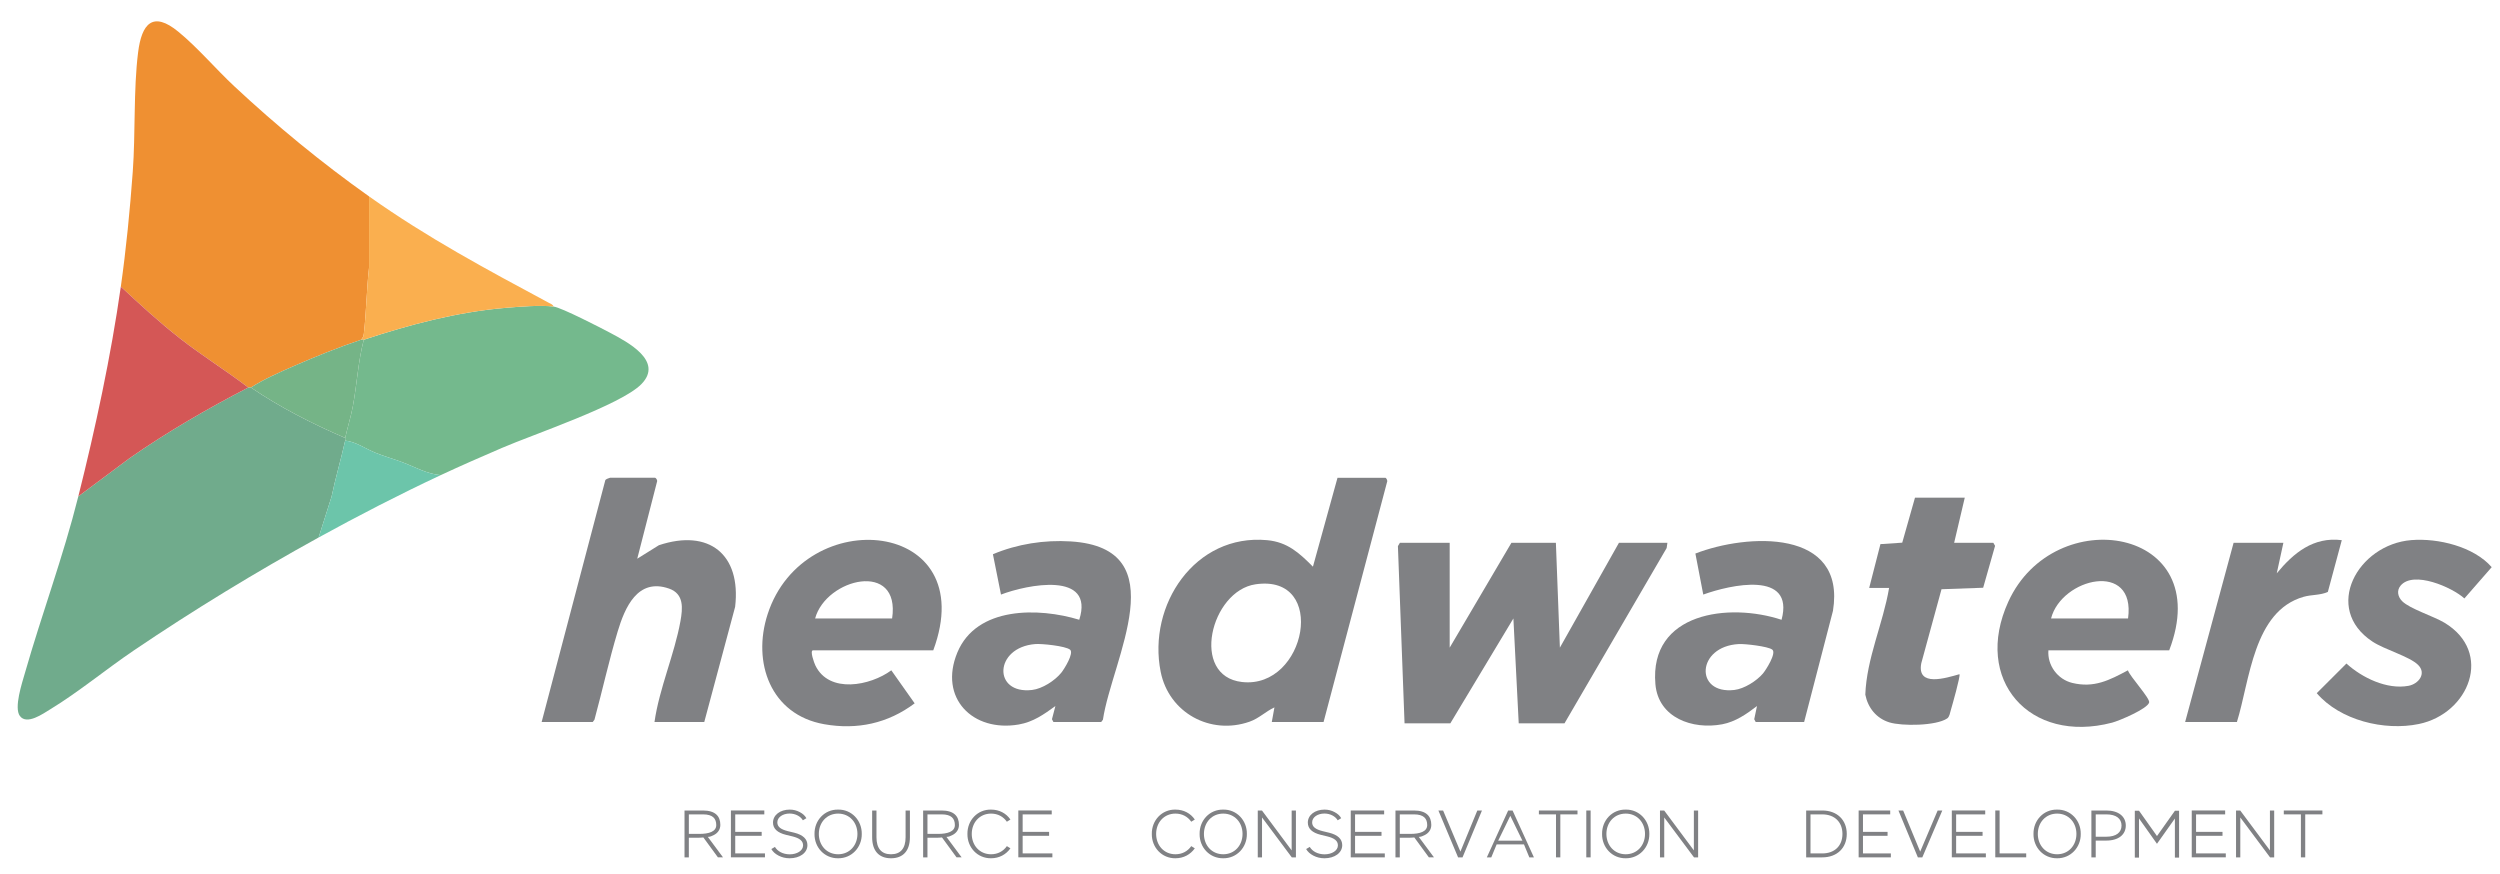 <?xml version="1.0" encoding="UTF-8"?>
<svg id="Layer_1" xmlns="http://www.w3.org/2000/svg" version="1.1" viewBox="0 0 1355.64 474.123">
  <!-- Generator: Adobe Illustrator 29.6.1, SVG Export Plug-In . SVG Version: 2.1.1 Build 9)  -->
  <defs>
    <style>
      .st0 {
        fill: #ef9032;
      }

      .st1 {
        fill: #faaf4f;
      }

      .st2 {
        fill: #75b487;
      }

      .st3 {
        fill: #808184;
      }

      .st4 {
        fill: #6cc5aa;
      }

      .st5 {
        fill: #d45756;
      }

      .st6 {
        fill: #74b98d;
      }

      .st7 {
        fill: #70ab8c;
      }
    </style>
  </defs>
  <g>
    <path class="st0" d="M200.129,106.501l-.007,38.496c-1.341,11.964-1.463,24.07-2.836,36.032-.155,1.354-.611,2.205-1.476,3.198-12.235,4.097-24.644,9.109-36.48,14.267-7.768,3.385-16.215,7.123-23.269,11.642h-1.44c-12.082-9.236-25.073-17.256-37.058-26.643-11.168-8.747-21.697-18.397-32.049-28.053,2.887-20.32,4.968-41.706,6.471-62.26,1.53-20.924.347-44.412,2.895-64.755,1.953-15.587,7.937-22.669,21.926-11.142,10.657,8.782,20.13,20.065,30.237,29.505,22.823,21.316,47.587,41.67,73.085,59.715Z"/>
    <path class="st7" d="M136.061,210.136c15.924,10.849,33.419,19.716,51.11,27.348-.095.431.096,1.009,0,1.439-2.281,10.199-5.238,20.167-7.388,30.397l-7.009,22.14c-33.992,18.711-68.069,39.483-100.289,61.305-14.939,10.118-29.975,22.585-45.185,31.833-3.963,2.409-12.721,8.703-16.507,3.67-3.327-4.422,1.169-17.884,2.699-23.233,9.236-32.3,20.697-62.834,28.987-95.886l27.847-20.738c20.494-14.287,42.123-26.785,64.296-38.276h1.44Z"/>
    <path class="st6" d="M300.19,166.235c4.225.526,25.575,11.521,30.724,14.264,9.377,4.993,29.182,15.316,16.811,27.863-11.082,11.239-58.566,27.193-75.588,34.543-11.065,4.777-22.23,9.625-33.137,14.731-7.444-.585-14.102-4.467-20.746-6.967-4.837-1.82-10.04-3.249-14.908-5.247-5.212-2.14-10.542-5.96-16.176-6.498.096-.43-.095-1.008,0-1.439,1.255-5.671,3.106-11.502,4.145-17.086,2.253-12.099,2.842-24.292,5.933-36.17,24.766-8.183,50.52-15.039,76.67-17.269,7.513-.64,19.037-1.624,26.271-.724Z"/>
    <polygon class="st3" points="786.099 294.339 786.099 351.194 819.573 294.339 843.689 294.339 845.855 351.193 877.882 294.339 904.157 294.339 903.755 297.175 848.368 392.216 823.532 392.216 820.645 335.361 786.459 392.216 761.624 392.216 758.027 296.136 759.104 294.339 786.099 294.339"/>
    <path class="st3" d="M717.712,391.496h-28.075l1.436-7.913c-4.772,2.212-8.332,5.943-13.476,7.751-21.267,7.476-43.776-4.838-48.215-27.04-7.235-36.183,18.624-75.011,57.724-71.383,11.057,1.026,17.448,6.942,24.838,14.38l13.326-48.217h25.915c.518,0,1.395,1.561.946,2.317l-34.419,130.105ZM680.827,316.836c-24.33,3.56-35.626,49.827-7.31,52.99,34.874,3.897,46.69-58.752,7.31-52.99Z"/>
    <path class="st3" d="M355.26,259.074c.526.161,1.123,1.147,1.101,1.791l-10.815,42.106,11.743-7.324c27.077-9.023,44.684,4.844,41.34,33.413l-16.733,62.436h-26.995c2.605-18.244,10.835-36.662,14.074-54.659,1.26-6.999,2.005-14.803-6.161-17.663-17.128-5.997-24.004,10.405-27.864,23.229-4.745,15.761-8.283,31.97-12.598,47.859l-.924,1.235h-27.715l34.545-131.19c.177-.425,2.263-1.231,2.528-1.231h24.475Z"/>
    <path class="st3" d="M978.303,391.496h-26.275l-.792-1.488,1.505-7.156c-5.624,4.332-11.721,8.552-18.892,9.9-16,3.009-34.609-3.431-36.197-21.742-3.381-38.979,39.904-44.332,68.402-34.927,7.243-26.896-27.903-18.966-42.452-13.679l-4.271-22.245c28.063-10.887,81.802-13.715,74.609,31.042l-15.638,60.293ZM942.892,349.243c-22.989,1.213-24.076,27.401-2.459,24.898,5.337-.618,12.098-4.857,15.539-8.93,1.615-1.911,7.449-11.059,5.064-12.94-2.28-1.799-14.828-3.203-18.144-3.028Z"/>
    <path class="st3" d="M571.22,391.496l-.792-1.487,1.864-7.149c-6.249,4.523-12.009,8.639-19.866,9.999-24.92,4.311-43.543-14.37-33.292-39.041,10.431-25.104,44.129-24.451,66.096-17.752,8.484-26.55-28.414-19.043-42.438-13.657l-4.377-21.87c13.163-5.564,27.877-7.853,42.198-6.954,57.685,3.622,22.35,63.922,17.452,96.682l-.929,1.23h-25.915ZM561.353,349.248c-22.347,1.796-23.064,27.362-1.729,24.893,5.551-.643,12.364-5.034,15.854-9.334,1.593-1.963,7.057-10.722,4.747-12.535-2.539-1.993-15.321-3.309-18.873-3.024Z"/>
    <path class="st3" d="M1176.266,352.633h-65.508c-.626,8.163,5.012,15.752,12.912,17.678,11.829,2.884,20.136-1.464,30.204-6.826,1.037,3.296,12.076,15.184,11.516,17.426-.866,3.464-16.329,9.965-20.074,10.949-44.795,11.77-75.626-23.26-56.277-65.619,24.866-54.438,112.914-40.546,87.227,26.392ZM1153.95,335.361c4.323-31.593-36.11-21.981-41.752,0h41.752Z"/>
    <path class="st3" d="M506.072,352.633h-65.148c-1.993,0,.622,6.965,1.195,8.161,7.454,15.55,29.855,11.065,41.203,2.685l12.656,17.914c-14.531,10.879-31.132,14.487-49.066,11.313-29.034-5.139-39.169-33.477-30.65-59.691,19.722-60.692,116.244-51.71,89.81,19.618ZM483.756,335.361c4.711-31.639-35.863-21.778-41.752,0h41.752Z"/>
    <path class="st3" d="M1301.733,317.57c-2.26,2.712-1.475,6.078.867,8.437,4.075,4.105,17.088,8.162,22.898,11.652,26.701,16.038,13.453,49.303-13.872,54.941-18.751,3.869-42.709-1.995-55.356-16.716l16.098-16.081c8.46,7.695,21.944,14.258,33.662,12.088,5.45-1.009,9.907-6.68,5.202-11.334-4.689-4.638-18.084-8.249-24.766-12.665-27.139-17.935-8.042-52.712,21.149-55.021,14.505-1.147,33.783,3.507,43.526,14.681l-14.807,16.958c-6.609-6.034-27.674-15.257-34.602-6.942Z"/>
    <path class="st3" d="M1065.407,269.869l-5.759,24.469h21.236l.957,1.638-6.458,22.73-22.586.809-10.97,40.124c-2.53,13.148,13.449,7.987,20.697,5.951.7.713-3.994,17.143-4.669,19.432-.464,1.574-.719,3.686-1.982,4.547-5.992,4.082-24.567,4.246-31.353,2.141-7.046-2.186-11.628-7.894-13.04-15.028.693-19.675,9.626-38.508,12.895-57.875h-10.798l6.107-23.761,11.818-.782,6.911-24.395h26.995Z"/>
    <path class="st5" d="M65.514,155.44c10.352,9.656,20.88,19.306,32.049,28.053,11.986,9.387,24.976,17.407,37.058,26.643-22.172,11.491-43.801,23.989-64.296,38.276l-27.847,20.738c9.291-37.044,17.674-75.974,23.036-113.71Z"/>
    <path class="st3" d="M1238.175,294.339l-3.592,16.553c9.098-11.053,19.879-19.934,35.264-17.988l-7.555,28.065c-4.165,1.898-8.737,1.391-13.175,2.661-27.241,7.795-29.099,45.278-36.137,67.867h-28.075l26.275-97.157h26.995Z"/>
    <path class="st1" d="M300.19,166.235c-7.234-.901-18.758.083-26.271.724-26.15,2.229-51.903,9.085-76.67,17.269-.384.127-1.058-.128-1.44,0,.865-.994,1.321-1.844,1.476-3.198,1.372-11.962,1.494-24.067,2.836-36.032l.007-38.496c31.733,22.457,63.376,39.391,97.438,57.681,1.012.543,2.163.828,2.623,2.053Z"/>
    <path class="st4" d="M239.002,257.635c-22.302,10.44-44.791,22.025-66.228,33.825l7.009-22.14c2.151-10.229,5.107-20.198,7.388-30.397,5.634.537,10.964,4.358,16.176,6.498,4.867,1.999,10.071,3.427,14.908,5.247,6.644,2.5,13.302,6.382,20.746,6.967Z"/>
    <path class="st2" d="M197.25,184.227c-3.091,11.879-3.68,24.072-5.933,36.17-1.04,5.584-2.891,11.415-4.145,17.086-17.691-7.632-35.186-16.499-51.11-27.348,7.054-4.519,15.501-8.256,23.269-11.642,11.836-5.158,24.245-10.169,36.48-14.267.382-.128,1.055.127,1.44,0Z"/>
  </g>
  <g>
    <g>
      <path class="st3" d="M389.302,464.912l-7.896-10.802c-.768.058-1.365.14-2.24.14h-5.636v10.662h-2.345v-25.413h9.983c6.721,0,9.443,3.09,9.443,7.816,0,2.505-1.404,4.486-3.694,5.573-.942.447-1.815.918-3.096.918l8.247,11.106h-2.765ZM379.236,452.185c5.215,0,9.157-1.239,9.157-4.775,0-3.605-1.94-5.811-7.155-5.811h-7.707v10.585h5.706Z"/>
      <path class="st3" d="M518.694,464.912l-7.896-10.802c-.768.058-1.365.14-2.24.14h-5.636v10.662h-2.345v-25.413h9.983c6.721,0,9.443,3.09,9.443,7.816,0,2.505-1.404,4.486-3.694,5.573-.942.447-1.815.918-3.096.918l8.247,11.106h-2.765ZM508.627,452.185c5.215,0,9.157-1.239,9.157-4.775,0-3.605-1.94-5.811-7.155-5.811h-7.707v10.585h5.706Z"/>
      <path class="st3" d="M414.457,441.599h-15.772v9.486h14.337v2.135h-14.337v9.556h16.122v2.136h-18.468v-25.413h18.117v2.101Z"/>
      <path class="st3" d="M420.214,459.241c1.365,2.346,4.306,4.025,8.051,4.025,3.92,0,7.211-1.995,7.211-4.83,0-2.485-1.855-3.921-5.775-4.9l-3.5-.841c-4.69-1.154-7.036-3.36-7.036-6.65,0-4.096,3.885-7.035,9.066-7.035,1.96,0,3.78.455,5.46,1.364,1.68.876,2.87,1.996,3.57,3.291l-1.89,1.155c-1.225-2.136-4.025-3.676-7.211-3.676-3.675,0-6.65,1.995-6.65,4.796,0,2.38,1.82,3.78,5.706,4.76l3.5.841c4.726,1.189,7.106,3.43,7.106,6.755,0,4.201-4.166,7.106-9.626,7.106-2.205,0-4.201-.49-6.021-1.436-1.82-.945-3.115-2.135-3.92-3.57l1.96-1.155Z"/>
      <path class="st3" d="M454.485,439.01c7.246-.141,12.917,5.811,12.812,13.196.105,7.351-5.565,13.301-12.812,13.196-7.315.104-12.916-5.846-12.811-13.196-.105-7.386,5.496-13.337,12.811-13.196ZM454.485,441.179c-6.195,0-10.466,4.83-10.466,11.026,0,6.195,4.271,11.025,10.466,11.025,6.196,0,10.466-4.83,10.466-11.025,0-6.196-4.271-11.026-10.466-11.026Z"/>
      <path class="st3" d="M472.928,439.499h2.345v14.492c0,6.056,2.695,9.24,7.876,9.24,5.215,0,7.911-3.185,7.911-9.24v-14.492h2.345v14.492c0,7.386-3.71,11.411-10.256,11.411-6.546,0-10.221-4.025-10.221-11.411v-14.492Z"/>
      <path class="st3" d="M537.407,439.01c4.48,0,8.226,2.029,10.501,5.391l-1.925,1.189c-1.96-2.8-4.936-4.41-8.576-4.41-6.195,0-10.466,4.83-10.466,11.026,0,6.195,4.271,11.025,10.466,11.025,3.641,0,6.616-1.609,8.576-4.41l1.925,1.19c-2.345,3.325-6.056,5.391-10.501,5.391-7.315.104-12.916-5.846-12.811-13.196-.105-7.386,5.496-13.337,12.811-13.196Z"/>
      <path class="st3" d="M570.312,441.599h-15.772v9.486h14.337v2.135h-14.337v9.556h16.122v2.136h-18.468v-25.413h18.117v2.101Z"/>
      <path class="st3" d="M637.391,439.01c4.48,0,8.226,2.029,10.501,5.391l-1.925,1.189c-1.96-2.8-4.936-4.41-8.576-4.41-6.195,0-10.466,4.83-10.466,11.026,0,6.195,4.271,11.025,10.466,11.025,3.641,0,6.616-1.609,8.576-4.41l1.925,1.19c-2.345,3.325-6.056,5.391-10.501,5.391-7.315.104-12.916-5.846-12.811-13.196-.105-7.386,5.496-13.337,12.811-13.196Z"/>
      <path class="st3" d="M663.307,439.01c7.246-.141,12.917,5.811,12.812,13.196.105,7.351-5.565,13.301-12.812,13.196-7.315.104-12.916-5.846-12.811-13.196-.105-7.386,5.496-13.337,12.811-13.196ZM663.307,441.179c-6.195,0-10.466,4.83-10.466,11.026,0,6.195,4.271,11.025,10.466,11.025,6.196,0,10.466-4.83,10.466-11.025,0-6.196-4.271-11.026-10.466-11.026Z"/>
      <path class="st3" d="M700.408,461.132v-21.633h2.311v25.413h-2.24l-16.137-21.633v21.633h-2.31v-25.413h2.275l16.102,21.633Z"/>
      <path class="st3" d="M710.225,459.241c1.365,2.346,4.306,4.025,8.051,4.025,3.921,0,7.211-1.995,7.211-4.83,0-2.485-1.855-3.921-5.775-4.9l-3.501-.841c-4.69-1.154-7.035-3.36-7.035-6.65,0-4.096,3.885-7.035,9.065-7.035,1.961,0,3.78.455,5.461,1.364,1.68.876,2.87,1.996,3.57,3.291l-1.891,1.155c-1.225-2.136-4.025-3.676-7.21-3.676-3.676,0-6.651,1.995-6.651,4.796,0,2.38,1.82,3.78,5.706,4.76l3.5.841c4.726,1.189,7.106,3.43,7.106,6.755,0,4.201-4.166,7.106-9.626,7.106-2.206,0-4.201-.49-6.021-1.436s-3.115-2.135-3.92-3.57l1.96-1.155Z"/>
      <path class="st3" d="M750.565,441.599h-15.772v9.486h14.337v2.135h-14.337v9.556h16.122v2.136h-18.468v-25.413h18.118v2.101Z"/>
      <path class="st3" d="M791.912,461.797l9.176-22.298h2.521l-10.541,25.413h-2.415l-10.681-25.413h2.556l9.385,22.298Z"/>
      <path class="st3" d="M826.377,457.876h-14.813l-2.905,7.036h-2.415l11.572-25.413h2.38l11.572,25.413h-2.485l-2.905-7.036ZM825.537,455.845l-6.566-13.476-6.567,13.476h13.133Z"/>
      <path class="st3" d="M834.473,439.499h20.933v2.101h-9.311v23.312h-2.346v-23.312h-9.276v-2.101Z"/>
      <path class="st3" d="M862.527,464.912h-2.346v-25.413h2.346v25.413Z"/>
      <path class="st3" d="M881.551,439.01c7.245-.141,12.916,5.811,12.811,13.196.105,7.351-5.565,13.301-12.811,13.196-7.316.104-12.917-5.846-12.812-13.196-.105-7.386,5.495-13.337,12.812-13.196ZM881.551,441.179c-6.196,0-10.467,4.83-10.467,11.026,0,6.195,4.271,11.025,10.467,11.025,6.195,0,10.466-4.83,10.466-11.025,0-6.196-4.271-11.026-10.466-11.026Z"/>
      <path class="st3" d="M918.51,461.132v-21.633h2.311v25.413h-2.24l-16.137-21.633v21.633h-2.311v-25.413h2.275l16.102,21.633Z"/>
      <path class="st3" d="M988.122,464.912h-8.717v-25.413h8.717c8.085,0,13.301,5.146,13.301,12.707,0,7.561-5.216,12.706-13.301,12.706ZM988.122,441.599h-6.371v21.177h6.371c6.825,0,10.956-4.235,10.956-10.57,0-6.301-4.131-10.606-10.956-10.606Z"/>
      <path class="st3" d="M1024.977,441.599h-14.771v9.486h13.336v2.135h-13.336v9.556h15.122v2.136h-17.468v-25.413h17.117v2.101Z"/>
      <path class="st3" d="M1041.233,461.797l9.473-22.298h2.521l-10.839,25.413h-2.415l-10.538-25.413h2.556l9.242,22.298Z"/>
      <path class="st3" d="M1084.301,462.776h14.422v2.136h-16.768v-25.413h2.346v23.277Z"/>
      <path class="st3" d="M1115.486,439.01c7.245-.141,12.916,5.811,12.811,13.196.105,7.351-5.565,13.301-12.811,13.196-7.316.104-12.917-5.846-12.812-13.196-.105-7.386,5.495-13.337,12.812-13.196ZM1115.486,441.179c-6.196,0-10.467,4.83-10.467,11.026,0,6.195,4.271,11.025,10.467,11.025,6.195,0,10.466-4.83,10.466-11.025,0-6.196-4.271-11.026-10.466-11.026Z"/>
      <path class="st3" d="M1142.155,455.811h-5.74v9.101h-2.346v-25.413h8.086c6.756,0,10.571,3.326,10.571,8.156s-3.815,8.156-10.571,8.156ZM1142.225,441.599h-5.811v12.111h5.811c5.285,0,8.19-2.311,8.19-6.056s-2.905-6.056-8.19-6.056Z"/>
      <path class="st3" d="M1169.633,453.353l9.745-13.744h2.24v25.413h-2.274v-21.178l-9.72,13.709-9.737-13.743v21.212h-2.275v-25.413h2.275l9.745,13.744Z"/>
      <path class="st3" d="M1206.6,441.599h-15.772v9.486h14.337v2.135h-14.337v9.556h16.123v2.136h-18.469v-25.413h18.118v2.101Z"/>
      <path class="st3" d="M1230.88,461.132v-21.633h2.311v25.413h-2.24l-16.137-21.633v21.633h-2.311v-25.413h2.275l16.102,21.633Z"/>
      <path class="st3" d="M1238.403,439.499h20.933v2.101h-9.311v23.312h-2.346v-23.312h-9.276v-2.101Z"/>
    </g>
    <path class="st3" d="M1076.496,441.599h-15.772v9.486h14.337v2.135h-14.337v9.556h16.123v2.136h-18.469v-25.413h18.118v2.101Z"/>
    <path class="st3" d="M774.82,464.912l-7.896-10.802c-.768.058-1.365.14-2.24.14h-5.636v10.662h-2.345v-25.413h9.983c6.721,0,9.443,3.09,9.443,7.816,0,2.505-1.404,4.486-3.694,5.573-.942.447-1.815.918-3.096.918l8.247,11.106h-2.765ZM764.753,452.185c5.215,0,9.157-1.239,9.157-4.775,0-3.605-1.94-5.811-7.155-5.811h-7.707v10.585h5.706Z"/>
  </g>
</svg>
